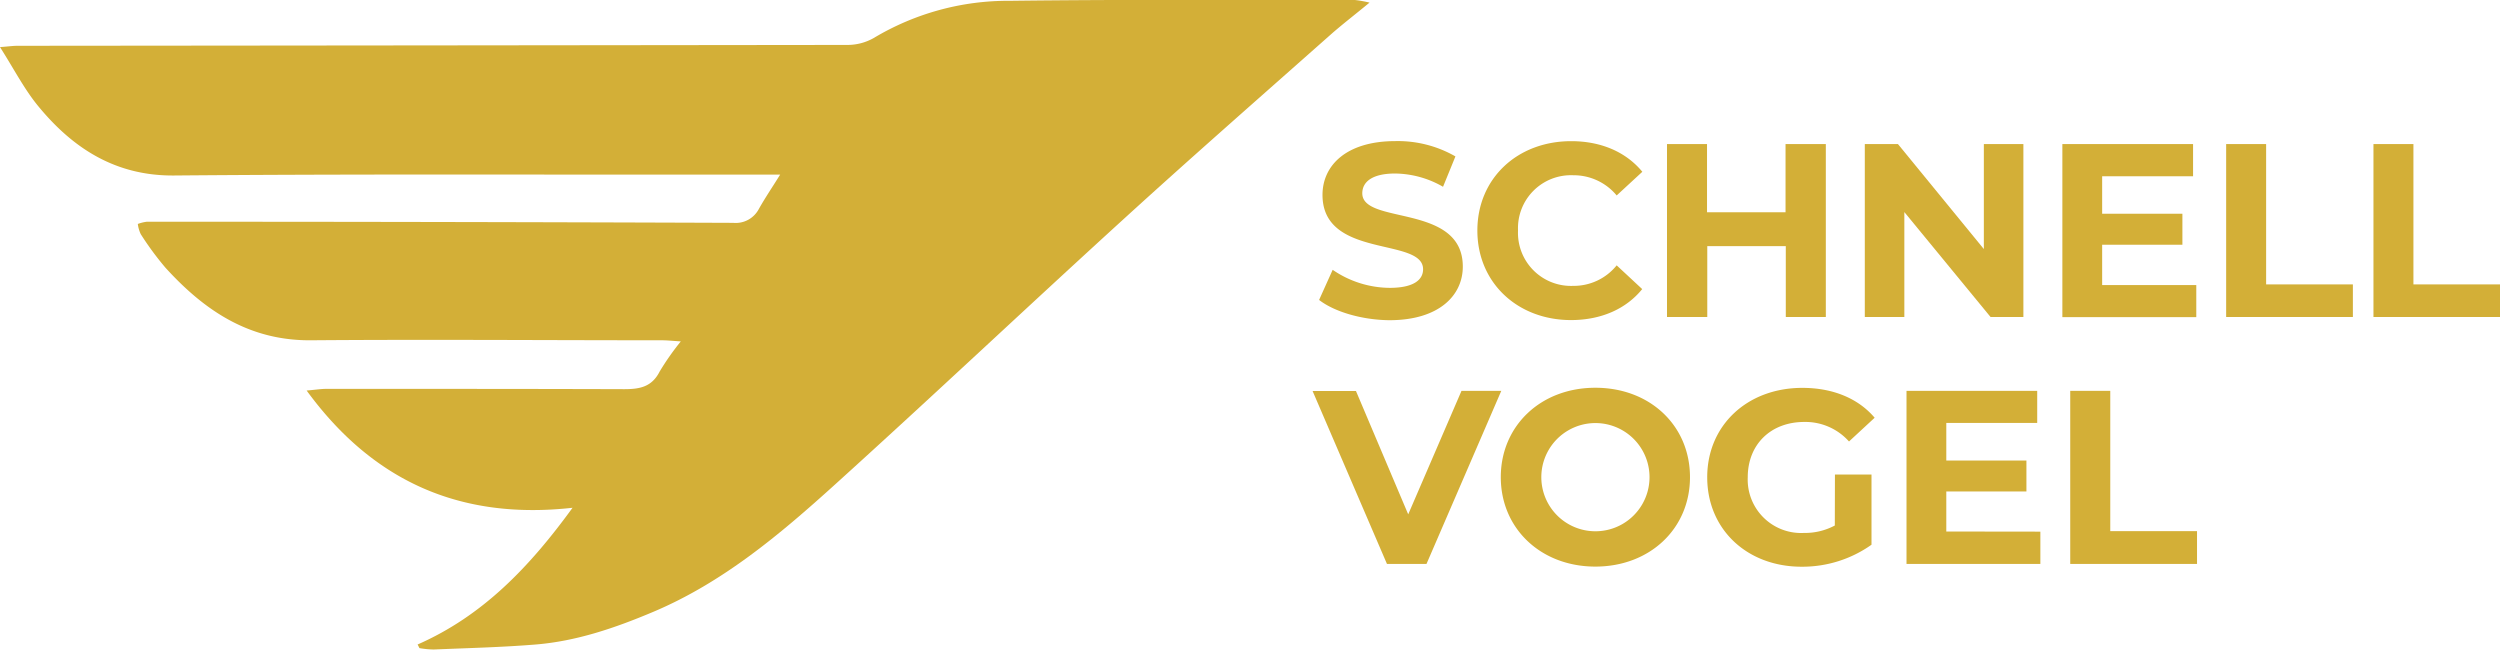 <svg xmlns="http://www.w3.org/2000/svg" width="403.42" height="104.81" viewBox="0 0 403.42 104.81"><defs><style>.cls-1{fill:#D3AF37;}</style></defs><g id="Layer_2" data-name="Layer 2"><g id="Layer_3" data-name="Layer 3"><path class="cls-1" d="M67.39,104c10.46-4.6,18-12.42,25-22.06-18,2-32.14-4.17-42.91-18.92,1.32-.11,2.24-.26,3.15-.27,16,0,32.08,0,48.12.05,2.57,0,4.46-.4,5.71-2.87a42.83,42.83,0,0,1,3.4-4.84c-1.3-.08-2.21-.18-3.12-.18-18.83,0-37.67-.15-56.5,0-10,.1-17.22-4.77-23.53-11.7a48.27,48.27,0,0,1-4-5.43,5.38,5.38,0,0,1-.47-1.64,6.36,6.36,0,0,1,1.46-.36q47.31,0,94.61.18a4.22,4.22,0,0,0,4.16-2.27c1-1.77,2.15-3.47,3.42-5.51-6.32,0-12.29,0-18.25,0-26.5,0-53-.09-79.48.14C18.72,28.42,11.8,24,6.12,17.07,3.88,14.33,2.24,11.11,0,7.6c1.36-.1,2.09-.21,2.83-.21q66.91-.06,133.82-.14A8.57,8.57,0,0,0,141,6.13a42.19,42.19,0,0,1,22-6C181.51-.1,200.08,0,218.64,0A19.06,19.06,0,0,1,221,.42c-2.42,2-4.45,3.55-6.36,5.24-11.1,9.84-22.26,19.61-33.22,29.6-15.63,14.24-31,28.75-46.68,42.93-8.91,8.06-18.11,15.82-29.39,20.57-6.12,2.58-12.36,4.72-19,5.25-5.45.44-10.93.57-16.39.8a16,16,0,0,1-2.27-.22Z"/><path class="cls-1" d="M212.86,48.4l2.19-4.86a16.43,16.43,0,0,0,9.2,2.91c3.83,0,5.39-1.27,5.39-3,0-5.22-16.23-1.63-16.23-12,0-4.74,3.83-8.68,11.76-8.68a18.67,18.67,0,0,1,9.69,2.47l-2,4.9A15.8,15.8,0,0,0,225.13,28c-3.82,0-5.3,1.43-5.3,3.19,0,5.14,16.22,1.59,16.22,11.83,0,4.67-3.86,8.65-11.84,8.65C219.79,51.63,215.33,50.32,212.86,48.4Z"/><path class="cls-1" d="M238.4,37.2c0-8.41,6.46-14.42,15.14-14.42,4.83,0,8.85,1.75,11.48,4.94l-4.14,3.82a9,9,0,0,0-7-3.26,8.55,8.55,0,0,0-8.92,8.92,8.56,8.56,0,0,0,8.92,8.93,8.89,8.89,0,0,0,7-3.31L265,46.65c-2.63,3.23-6.65,5-11.52,5C244.86,51.63,238.4,45.61,238.4,37.2Z"/><path class="cls-1" d="M294.63,23.25v27.9h-6.46V39.72H275.5V51.15H269V23.25h6.46v11h12.67v-11Z"/><path class="cls-1" d="M326.51,23.25v27.9h-5.3L307.3,34.22V51.15h-6.38V23.25h5.35l13.86,16.94V23.25Z"/><path class="cls-1" d="M354.41,46v5.18H332.8V23.25h21.09v5.19H339.22v6.05h12.95v5H339.22V46Z"/><path class="cls-1" d="M359.23,23.25h6.45V45.89h14v5.26H359.23Z"/><path class="cls-1" d="M383,23.25h6.45V45.89h14v5.26H383Z"/><path class="cls-1" d="M242.26,63.07,230.19,91h-6.38l-12-27.9h7L227.24,83l8.6-19.93Z"/><path class="cls-1" d="M242.18,77c0-8.29,6.45-14.43,15.26-14.43s15.27,6.1,15.27,14.43-6.5,14.43-15.27,14.43S242.18,85.31,242.18,77Zm24,0a8.73,8.73,0,1,0-17.46,0,8.73,8.73,0,1,0,17.46,0Z"/><path class="cls-1" d="M296.1,76.58H302V87.9a19.28,19.28,0,0,1-11.28,3.55c-8.77,0-15.23-6-15.23-14.43S282,62.59,290.84,62.59c4.9,0,9,1.68,11.67,4.82l-4.14,3.83a9.44,9.44,0,0,0-7.21-3.15c-5.42,0-9.13,3.63-9.13,8.93A8.62,8.62,0,0,0,291.08,86a10.24,10.24,0,0,0,5-1.2Z"/><path class="cls-1" d="M329.25,85.79V91h-21.6V63.07h21.09v5.18H314.07v6.06H327v5H314.07v6.46Z"/><path class="cls-1" d="M334.07,63.07h6.46V85.71h14V91H334.07Z"/></g></g></svg>